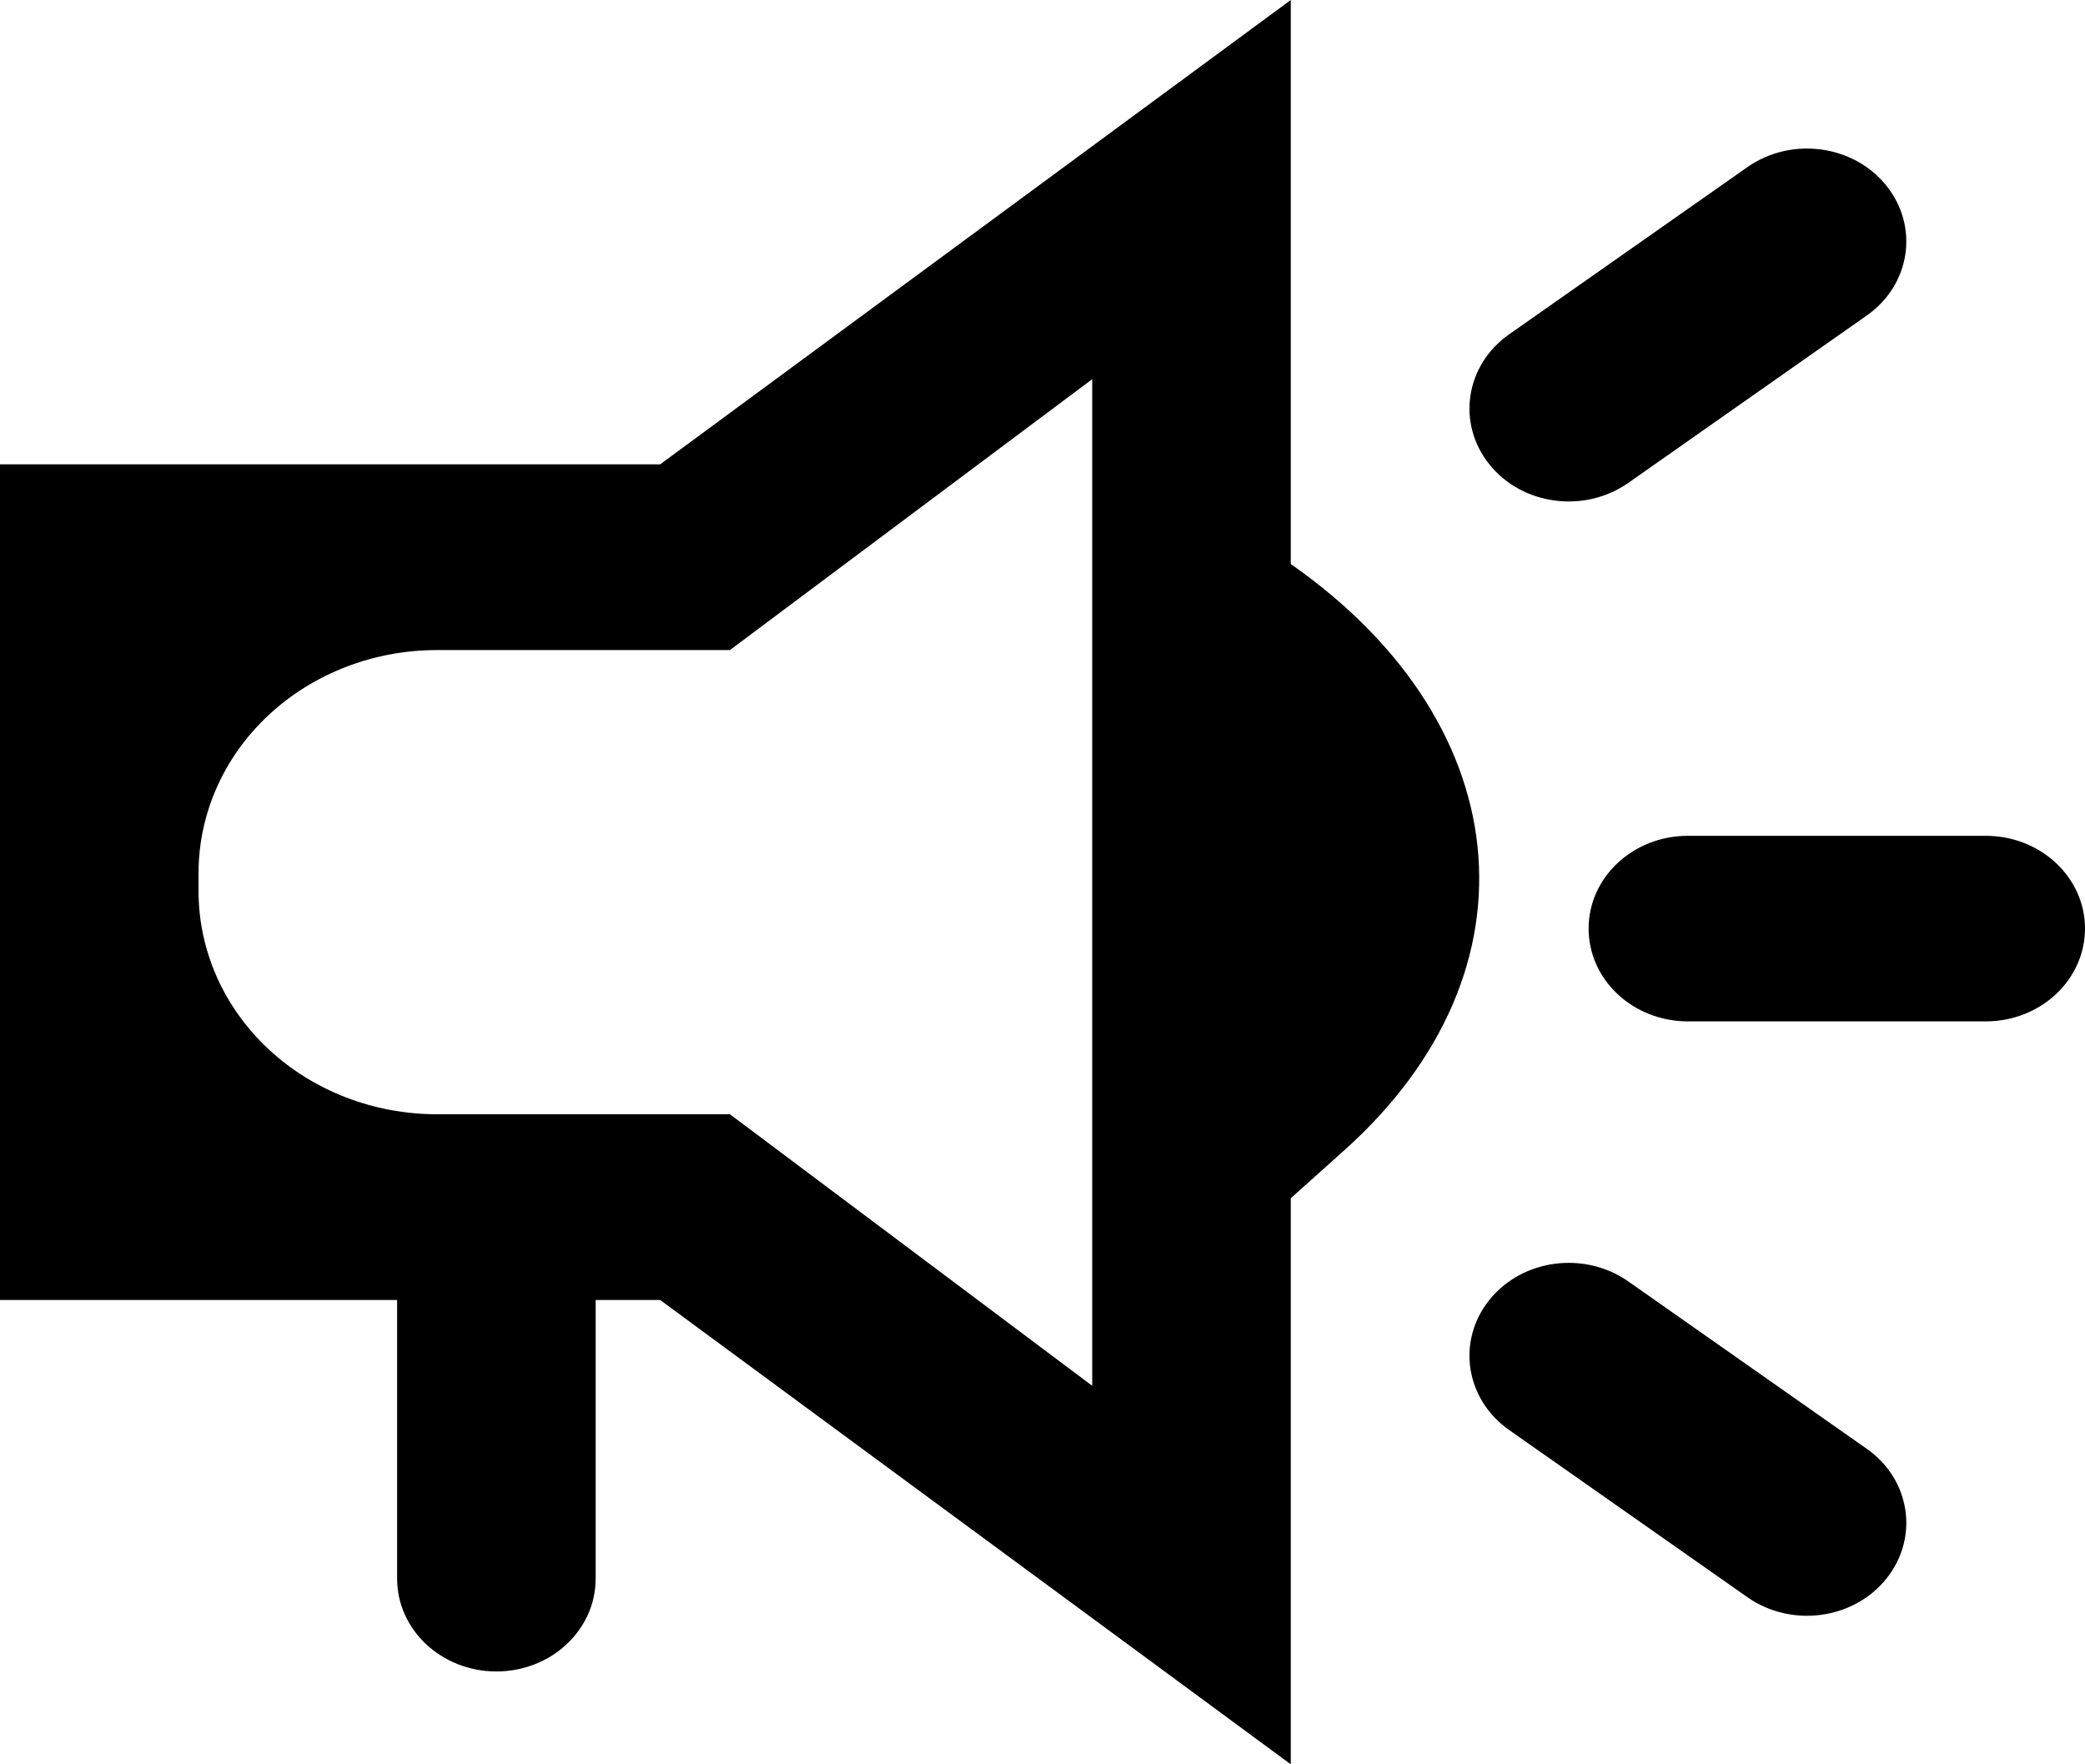 <?xml version="1.0" encoding="UTF-8"?>
<svg xmlns="http://www.w3.org/2000/svg" width="13" height="11" viewBox="0 0 13 11" fill="none">
  <path d="M3.714 8.105C3.714 7.786 3.437 7.526 3.095 7.526C2.753 7.526 2.476 7.786 2.476 8.105V9.842C2.476 10.162 2.753 10.421 3.095 10.421C3.437 10.421 3.714 10.162 3.714 9.842V8.105Z" fill="black"></path>
  <path d="M10.895 1.042L9.41 2.084C9.136 2.276 9.081 2.639 9.286 2.895C9.491 3.151 9.879 3.202 10.152 3.011L11.638 1.968C11.912 1.777 11.967 1.414 11.762 1.158C11.557 0.902 11.169 0.85 10.895 1.042Z" fill="black"></path>
  <path d="M12.381 5.211H10.524C10.182 5.211 9.905 5.47 9.905 5.789C9.905 6.109 10.182 6.368 10.524 6.368H12.381C12.723 6.368 13 6.109 13 5.789C13 5.47 12.723 5.211 12.381 5.211Z" fill="black"></path>
  <path d="M10.152 7.989C9.879 7.798 9.491 7.849 9.286 8.105C9.081 8.361 9.136 8.724 9.41 8.916L10.895 9.958C11.169 10.15 11.557 10.098 11.762 9.842C11.967 9.586 11.912 9.223 11.638 9.032L10.152 7.989Z" fill="black"></path>
  <path d="M7.986 3.474V7.526L8.378 7.175C9.64 6.048 9.471 4.47 7.986 3.474Z" fill="black"></path>
  <path d="M8.048 11L4.116 8.105H0V2.895H4.116L8.048 0V11ZM2.724 6.947H4.551L6.81 8.64V2.364L4.551 4.053H2.724C2.33 4.053 1.952 4.199 1.673 4.46C1.395 4.72 1.238 5.074 1.238 5.442V5.558C1.238 5.926 1.395 6.28 1.673 6.54C1.952 6.801 2.33 6.947 2.724 6.947Z" fill="black"></path>
</svg>
